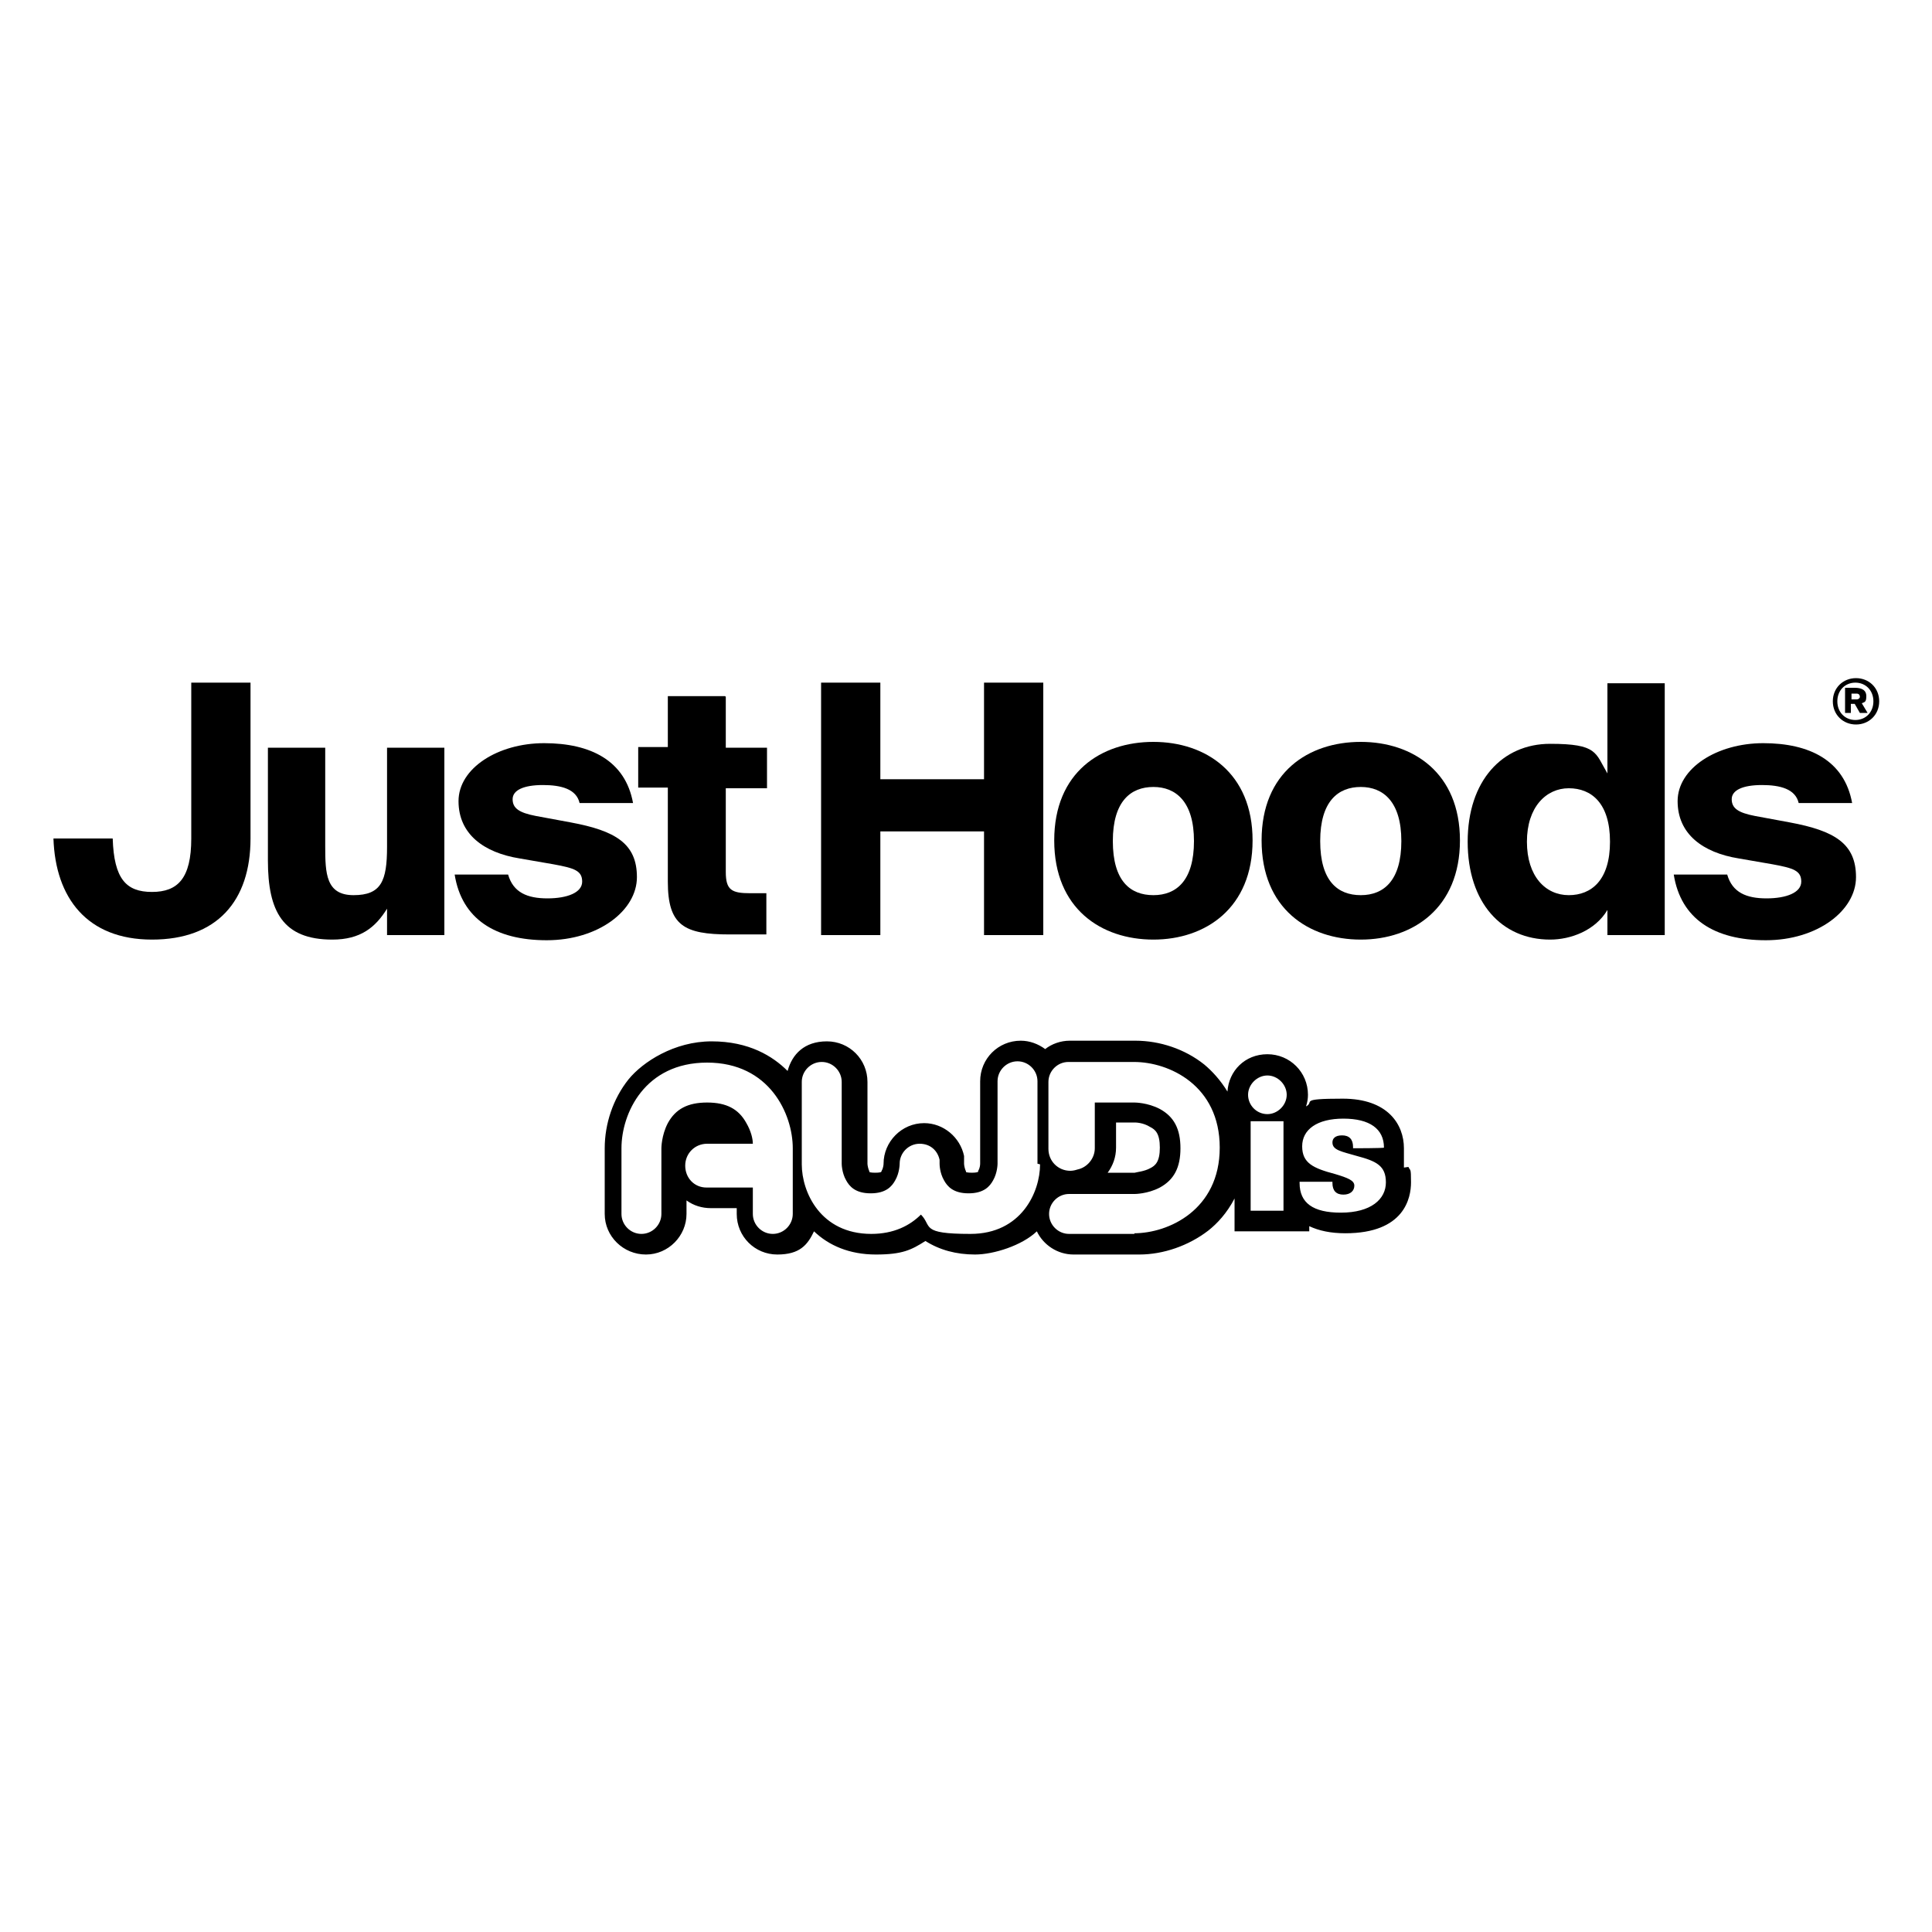 <?xml version="1.0" encoding="UTF-8"?>
<svg id="Livello_1" xmlns="http://www.w3.org/2000/svg" version="1.1" viewBox="0 0 300 300">
  <!-- Generator: Adobe Illustrator 29.2.1, SVG Export Plug-In . SVG Version: 2.1.0 Build 116)  -->
  <path d="M38.9,106v24.2c0,9.7-5.2,15.7-15.3,15.7s-15-6.5-15.3-15.7h9.2c.2,6.3,2.1,8.3,6.1,8.3s6.1-2.1,6.1-8.3v-24.2h9.2,0Z"/>
  <path d="M51.6,145.9c-7.7,0-10-4.4-10-12.3v-17.5h8.9v15.3c0,4.2.1,7.6,4.4,7.6s5.2-2.2,5.2-7.5v-15.4h8.9v29.1h-8.9v-4.1c-1.8,2.9-4.1,4.8-8.5,4.8h0Z"/>
  <path d="M84.3,121.9c-3,0-4.7.8-4.7,2.2s1,2.1,3.6,2.6l5.4,1c7,1.3,10.3,3.3,10.3,8.5s-6,9.8-14,9.8-13.2-3.3-14.3-10.2h8.3c.8,2.8,3,3.7,6.1,3.7s5.4-.9,5.4-2.6-1.2-2.1-4.5-2.7l-5.2-.9c-5.6-.9-9.5-3.8-9.5-8.9s6.1-9,13.3-9,12.6,2.7,13.8,9.3h-8.3c-.5-2.2-2.9-2.8-5.7-2.8Z"/>
  <path d="M112.7,108.2v7.9h6.4v6.3h-6.4v13c0,2.8.9,3.3,3.8,3.3h2.5v6.4h-5.7c-7.1,0-9.6-1.4-9.6-8.2v-14.6h-4.6v-6.3h4.6v-7.9h8.9,0Z"/>
  <path d="M162,145.2h-9.2v-16.1h-16.1v16.1h-9.2v-39.2h9.2v15h16.1v-15h9.2v39.2h0Z"/>
  <path d="M179.1,145.9c-8.1,0-15.4-4.8-15.4-15.4s7.3-15.3,15.4-15.3,15.4,4.8,15.4,15.3-7.3,15.4-15.4,15.4ZM179.1,139c3.6,0,6.3-2.3,6.3-8.4s-2.8-8.4-6.3-8.4-6.3,2.2-6.3,8.4,2.7,8.4,6.3,8.4Z"/>
  <path d="M211.3,145.9c-8.1,0-15.4-4.8-15.4-15.4s7.3-15.3,15.4-15.3,15.4,4.8,15.4,15.3-7.3,15.4-15.4,15.4ZM211.3,139c3.6,0,6.3-2.3,6.3-8.4s-2.8-8.4-6.3-8.4-6.3,2.2-6.3,8.4,2.7,8.4,6.3,8.4Z"/>
  <path d="M258.5,145.2h-8.9v-3.9c-1.9,3.2-5.7,4.6-8.9,4.6-7.5,0-12.8-5.7-12.8-15.2s5.4-15.2,12.8-15.2,7,1.4,8.9,4.6v-14h8.9v39.2h0ZM243.6,139c3.5,0,6.4-2.3,6.4-8.3s-2.9-8.3-6.4-8.3-6.5,2.9-6.5,8.3,2.9,8.3,6.5,8.3h0Z"/>
  <path d="M273.6,121.9c-3,0-4.7.8-4.7,2.2s1,2.1,3.6,2.6l5.4,1c7,1.3,10.3,3.3,10.3,8.5s-6,9.8-14,9.8-13.2-3.3-14.3-10.2h8.3c.8,2.8,3,3.7,6.1,3.7s5.4-.9,5.4-2.6-1.2-2.1-4.5-2.7l-5.2-.9c-5.6-.9-9.5-3.8-9.5-8.9s6.1-9,13.3-9,12.6,2.7,13.8,9.3h-8.3c-.5-2.2-2.9-2.8-5.7-2.8Z"/>
  <path d="M291.8,108.9c0,2.1-1.6,3.6-3.6,3.6s-3.6-1.5-3.6-3.6,1.6-3.6,3.6-3.6,3.6,1.5,3.6,3.6ZM290.9,108.9c0-1.7-1.2-2.9-2.8-2.9s-2.8,1.2-2.8,2.9,1.2,2.9,2.8,2.9,2.8-1.2,2.8-2.9ZM287.5,110.7h-1v-3.9h1.5c1,0,1.8.3,1.8,1.3s-.3.9-.7,1.1l.9,1.5h-1.2l-.8-1.4h-.6v1.4h0ZM287.5,107.7v.9h.8c.3,0,.5-.2.5-.4s-.1-.5-.5-.5h-.8Z"/>
  <g>
    <path d="M149.3,179.9h0s0,0,0,0h0Z"/>
    <path d="M218,181.3v-3c0-3.7-2.5-7.7-9.5-7.7s-4.3.5-5.7,1.2c.2-.6.3-1.2.3-1.8,0-3.5-2.8-6.3-6.3-6.3s-6,2.6-6.2,5.8c-1.1-1.8-2.4-3.2-3.6-4.2-3-2.4-6.9-3.7-10.7-3.7h-10.2c-1.4,0-2.8.5-3.8,1.3-1.1-.8-2.4-1.3-3.8-1.3-3.5,0-6.3,2.8-6.3,6.3v12.7c0,.2,0,.7-.3,1.2,0,.1,0,.2-.1.2,0,0-.2.1-.9.1s-.9-.1-.9-.1c0,0,0,0,0-.1-.2-.4-.3-1-.3-1.2h0c0,.1,0-.5,0-.7,0-.1,0-.5,0-.5-.6-2.9-3.2-5.1-6.2-5.1-3.5,0-6.3,2.9-6.3,6.3h0c0,0,0,.6-.3,1.1,0,.1-.1.2-.1.2,0,0-.2.1-.9.1s-.9-.1-.9-.1c0,0,0,0,0-.1-.2-.4-.3-1-.3-1.2v-12.7c0-3.5-2.8-6.3-6.3-6.3s-5.4,2-6.1,4.6c-2.3-2.3-6-4.6-11.8-4.6s-10.7,3.2-12.9,5.9c-2.4,3-3.7,6.9-3.7,10.7v10.2c0,3.5,2.9,6.3,6.4,6.3s6.3-2.9,6.3-6.3v-2.1c1.1.8,2.4,1.2,3.8,1.2h4v.9c0,3.5,2.8,6.3,6.3,6.3s4.7-1.5,5.7-3.6c2.3,2.2,5.5,3.6,9.6,3.6s5.5-.7,7.7-2.1c2.2,1.4,4.8,2.1,7.7,2.1s7.3-1.4,9.6-3.6c1,2.1,3.2,3.6,5.7,3.6h10.2c3.8,0,7.7-1.4,10.7-3.7,1.4-1.1,2.9-2.7,4.1-5v5.1h11.6v-.8c1.5.7,3.3,1.1,5.6,1.1,9.2,0,10.2-5.5,10.2-7.9s-.1-1.7-.4-2.4h0ZM123.1,188.5c0,1.7-1.4,3.1-3.1,3.1s-3.1-1.4-3.1-3.1v-4.1h-7.2c-1.9,0-3.3-1.5-3.3-3.4s1.5-3.4,3.4-3.4h7.1c0-.8-.3-2-1-3.2-1.2-2.2-3.1-3.2-6.1-3.2s-4.9,1-6.1,3.2c-1,1.9-1,3.9-1,3.9v10.2c0,1.7-1.4,3.1-3.1,3.1s-3.1-1.4-3.1-3.1v-10.2c0-5.4,3.6-13.3,13.3-13.3s13.3,8,13.3,13.3v10.2ZM161.5,180.8c0,4.3-2.9,10.8-10.8,10.8s-5.9-1.2-7.7-3c-1.7,1.7-4.2,3-7.7,3-7.9,0-10.8-6.5-10.8-10.8v-12.8c0-1.7,1.4-3.1,3.1-3.1s3.1,1.4,3.1,3.1v12.7s0,1.4.7,2.6c.5.9,1.4,2,3.8,2s3.3-1.1,3.8-2c.7-1.2.7-2.6.7-2.6h0c0-1.7,1.4-3.1,3.1-3.1s2.8,1.1,3.1,2.5c0,0,0,.1,0,.2,0,.1,0,.3,0,.4s0,1.4.7,2.6c.5.9,1.4,2,3.8,2s3.3-1.1,3.8-2c.7-1.2.7-2.6.7-2.6v-12.8c0-1.7,1.4-3.1,3.1-3.1s3.1,1.4,3.1,3.1v12.8h0ZM176.2,191.6h-10.2c-1.7,0-3.1-1.4-3.1-3.1s1.4-3.1,3.1-3.1h10.2s2,0,3.9-1c2.2-1.2,3.2-3.1,3.2-6.1s-1-4.9-3.2-6.1c-1.9-1-3.9-1-3.9-1h-6.2v7.1c0,1.6-1.2,3-2.7,3.3-.3.1-.7.2-1.1.2-1.9,0-3.4-1.5-3.4-3.4s0-.3,0-.4v-10c0-1.7,1.4-3.1,3.1-3.1h10.2c5.4,0,13.3,3.6,13.3,13.3s-8,13.3-13.3,13.3h0ZM168,184.7c0,0,.1,0,.2,0,0,0,.1,0,.2,0h-.4c0,.1,0,.1,0,.1ZM172,182.1c.8-1.1,1.3-2.4,1.3-3.9v-3.9h2.9c.1,0,1.3,0,2.4.7.8.4,1.5,1,1.5,3.2s-.7,2.8-1.5,3.2c-.9.5-2.1.6-2.4.7h-4.2ZM199.3,188h-5.1v-13.9h5.1v13.9ZM196.8,173c-1.7,0-3-1.4-3-3s1.4-3,3-3,3,1.4,3,3-1.4,3-3,3ZM208.2,188.3c-4.3,0-6.4-1.5-6.4-4.6v-.2h5.1v.2c0,1.2.6,1.8,1.7,1.8s1.7-.6,1.7-1.4-1-1.2-3-1.8c-3.4-.9-5.1-1.7-5.1-4.3s2.3-4.3,6.4-4.3,6.3,1.6,6.3,4.5h0c0,.1-4.8.1-4.8.1v-.2c0-1.2-.6-1.8-1.7-1.8s-1.5.5-1.5,1.1c0,1.2,1.4,1.4,3.8,2.1,3,.8,4.5,1.5,4.5,4.1s-2.3,4.7-7,4.7h0Z"/>
  </g>
</svg>